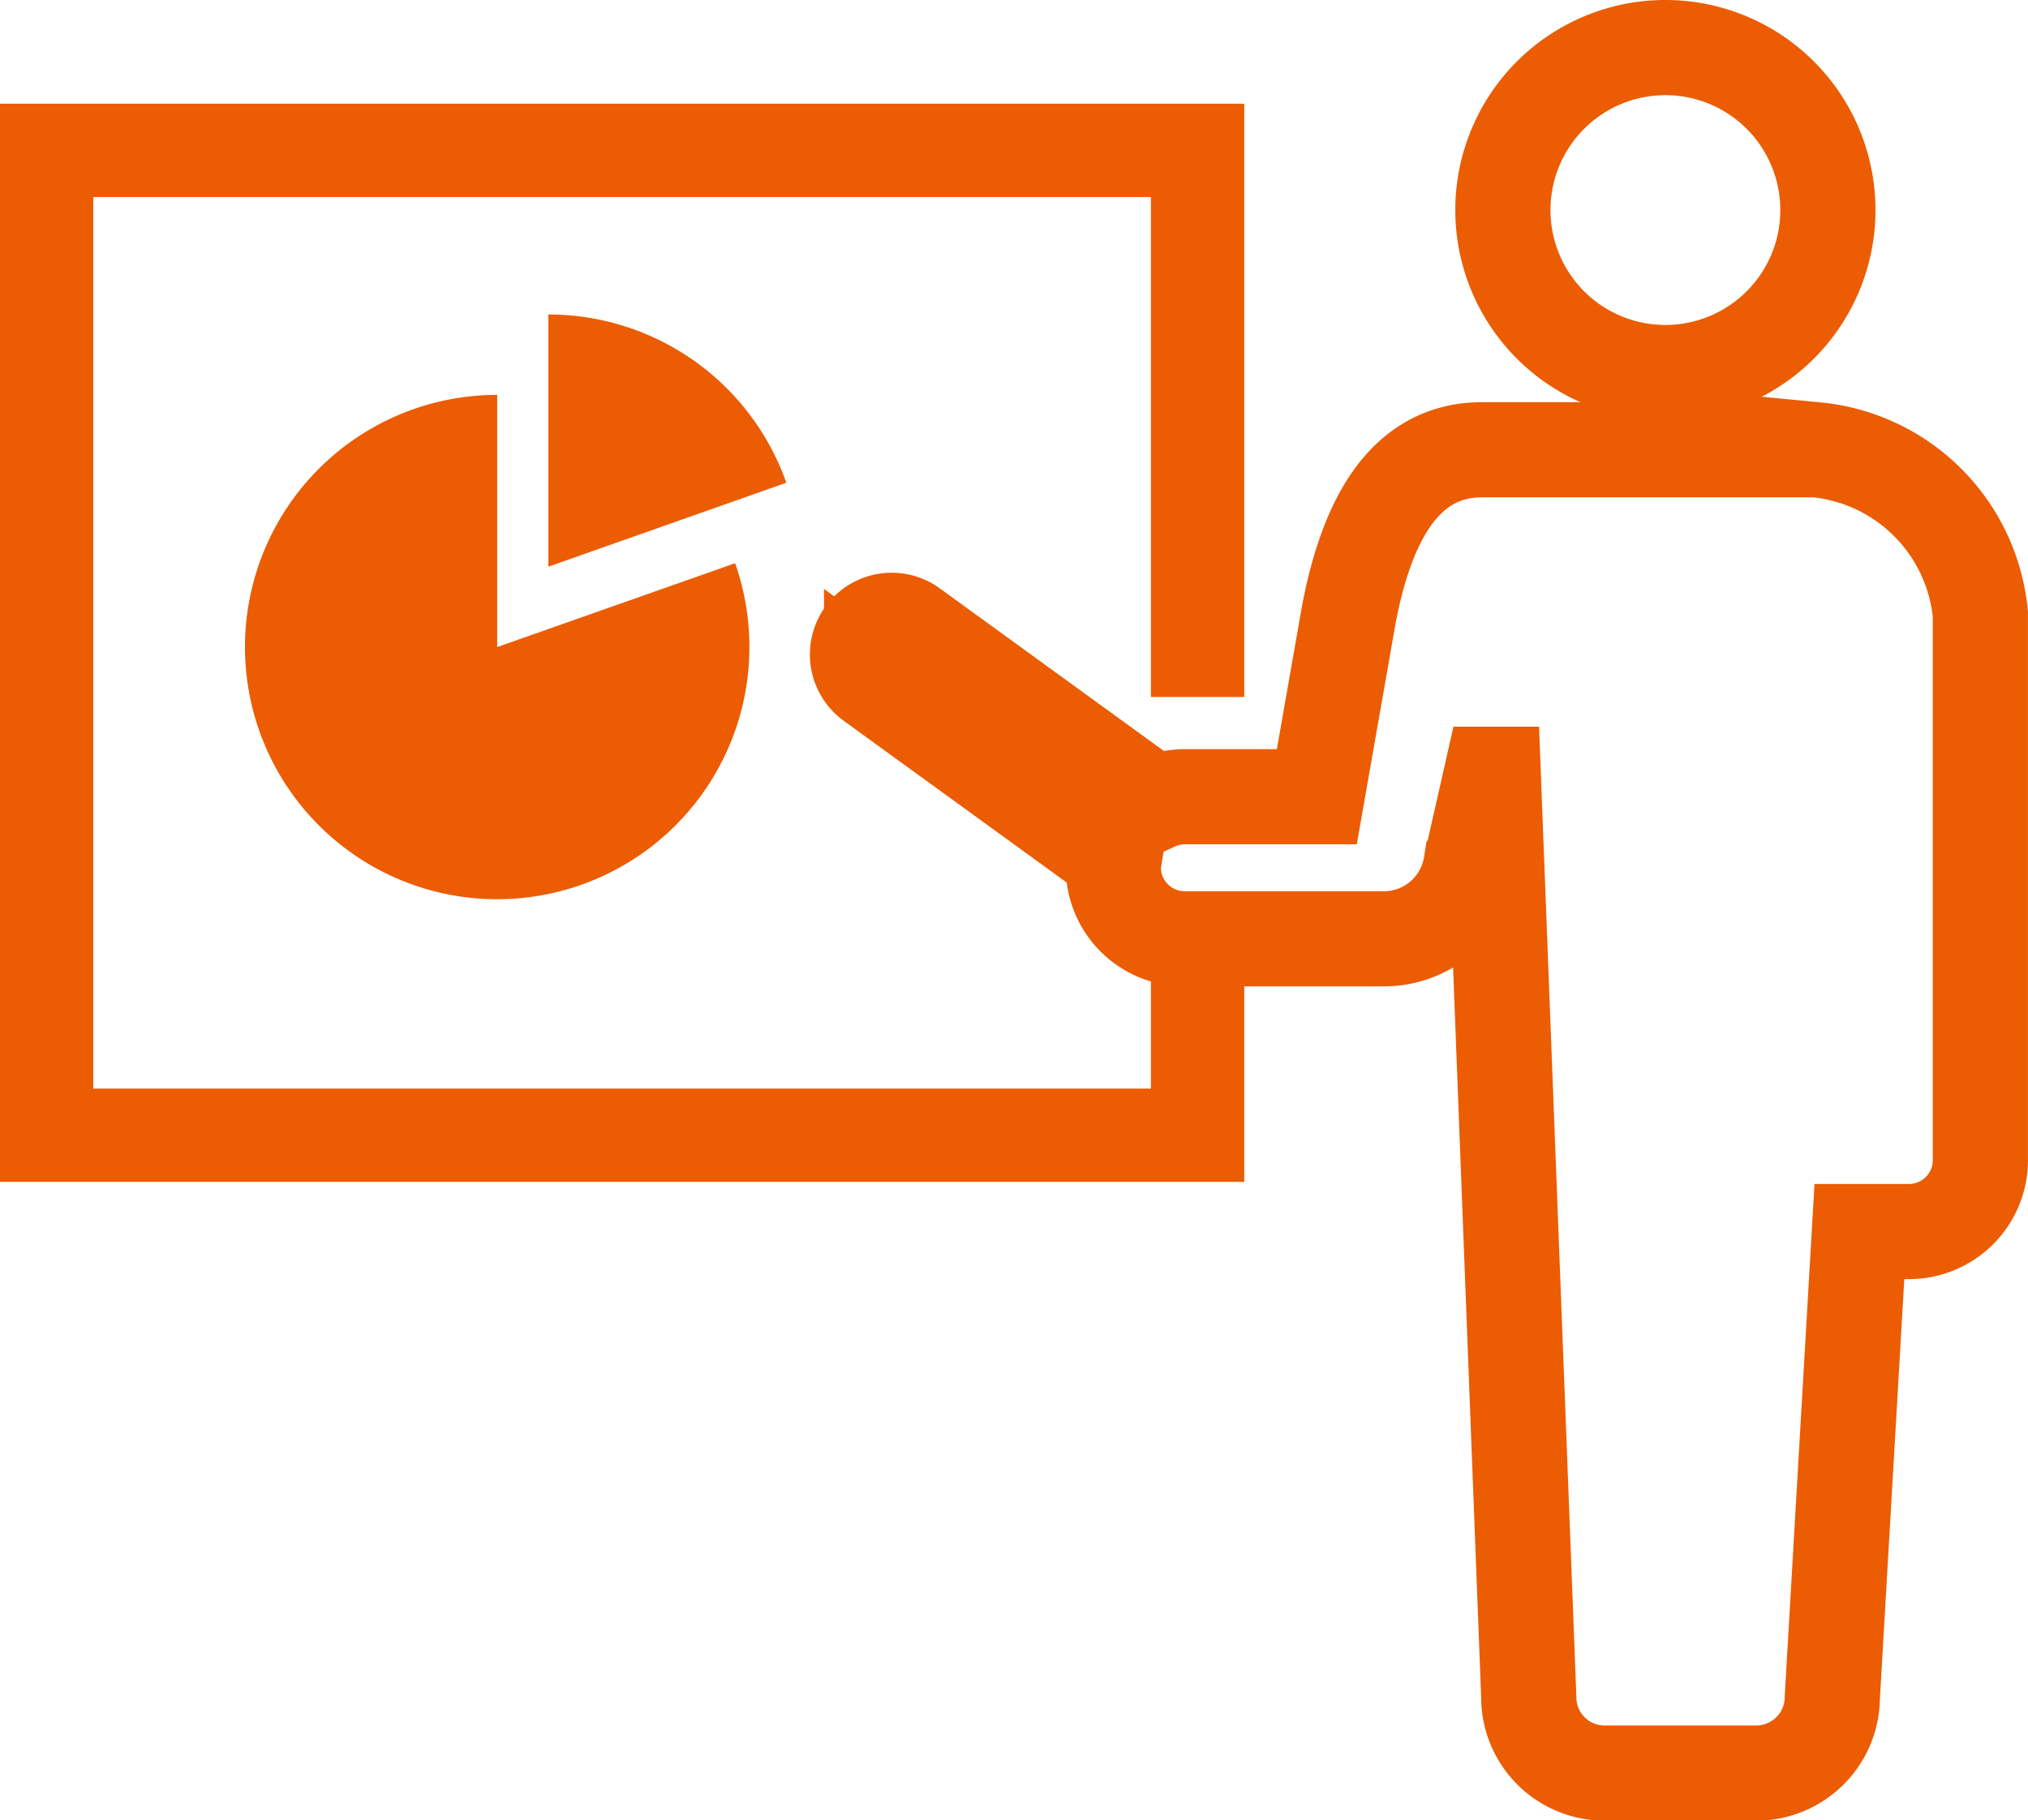 <svg xmlns="http://www.w3.org/2000/svg" width="42.617" height="38.261" viewBox="0 0 42.617 38.261">
  <g id="ico-base-plan-mono" transform="translate(0 1)">
    <path id="パス_5075" data-name="パス 5075" d="M42.838,39.778a3.415,3.415,0,1,1,3.415-3.415A3.415,3.415,0,0,1,42.838,39.778Z" transform="translate(-7.841 -32.948)" fill="none" stroke="#ec5c03" stroke-width="2"/>
    <path id="パス_5076" data-name="パス 5076" d="M5.376,145.665a1.532,1.532,0,0,1,.02-.2l-5.1-3.7a.719.719,0,1,1,.845-1.164l5.111,3.709a1.491,1.491,0,0,1,.622-.138H9.652l.674-3.838c.37-1.935,1.147-3.455,2.8-3.455h7.015a3.839,3.839,0,0,1,3.455,3.455v11.477a1.5,1.5,0,0,1-1.5,1.5H21.054l-.569,9.788a1.6,1.6,0,0,1-1.595,1.594H15.7a1.594,1.594,0,0,1-1.594-1.594L13.36,143.7h-.038l-.428,1.891a1.854,1.854,0,0,1-1.831,1.567H6.874A1.5,1.5,0,0,1,5.376,145.665Z" transform="translate(18.02 -128.426)" fill="none" stroke="#ec5c03" stroke-width="2"/>
    <path id="パス_5077" data-name="パス 5077" d="M216.473,47.47V59.939h-1.961V49.431H192.287V68.17h22.225V65.811h1.961v4.32H190.326V47.47Z" transform="translate(-190.326 -46.29)" fill="#ec5c03"/>
    <path id="パス_5078" data-name="パス 5078" d="M313.712,105.464l-5,1.764v-5.3A5.3,5.3,0,0,1,313.712,105.464Z" transform="translate(-297.188 -96.318)" fill="#ec5c03"/>
    <path id="パス_5079" data-name="パス 5079" d="M340.634,145.708a5.3,5.3,0,1,1-5.3-5.3v5.3l5-1.762A5.3,5.3,0,0,1,340.634,145.708Z" transform="translate(-324.886 -133.108)" fill="#ec5c03"/>
  </g>
</svg>
